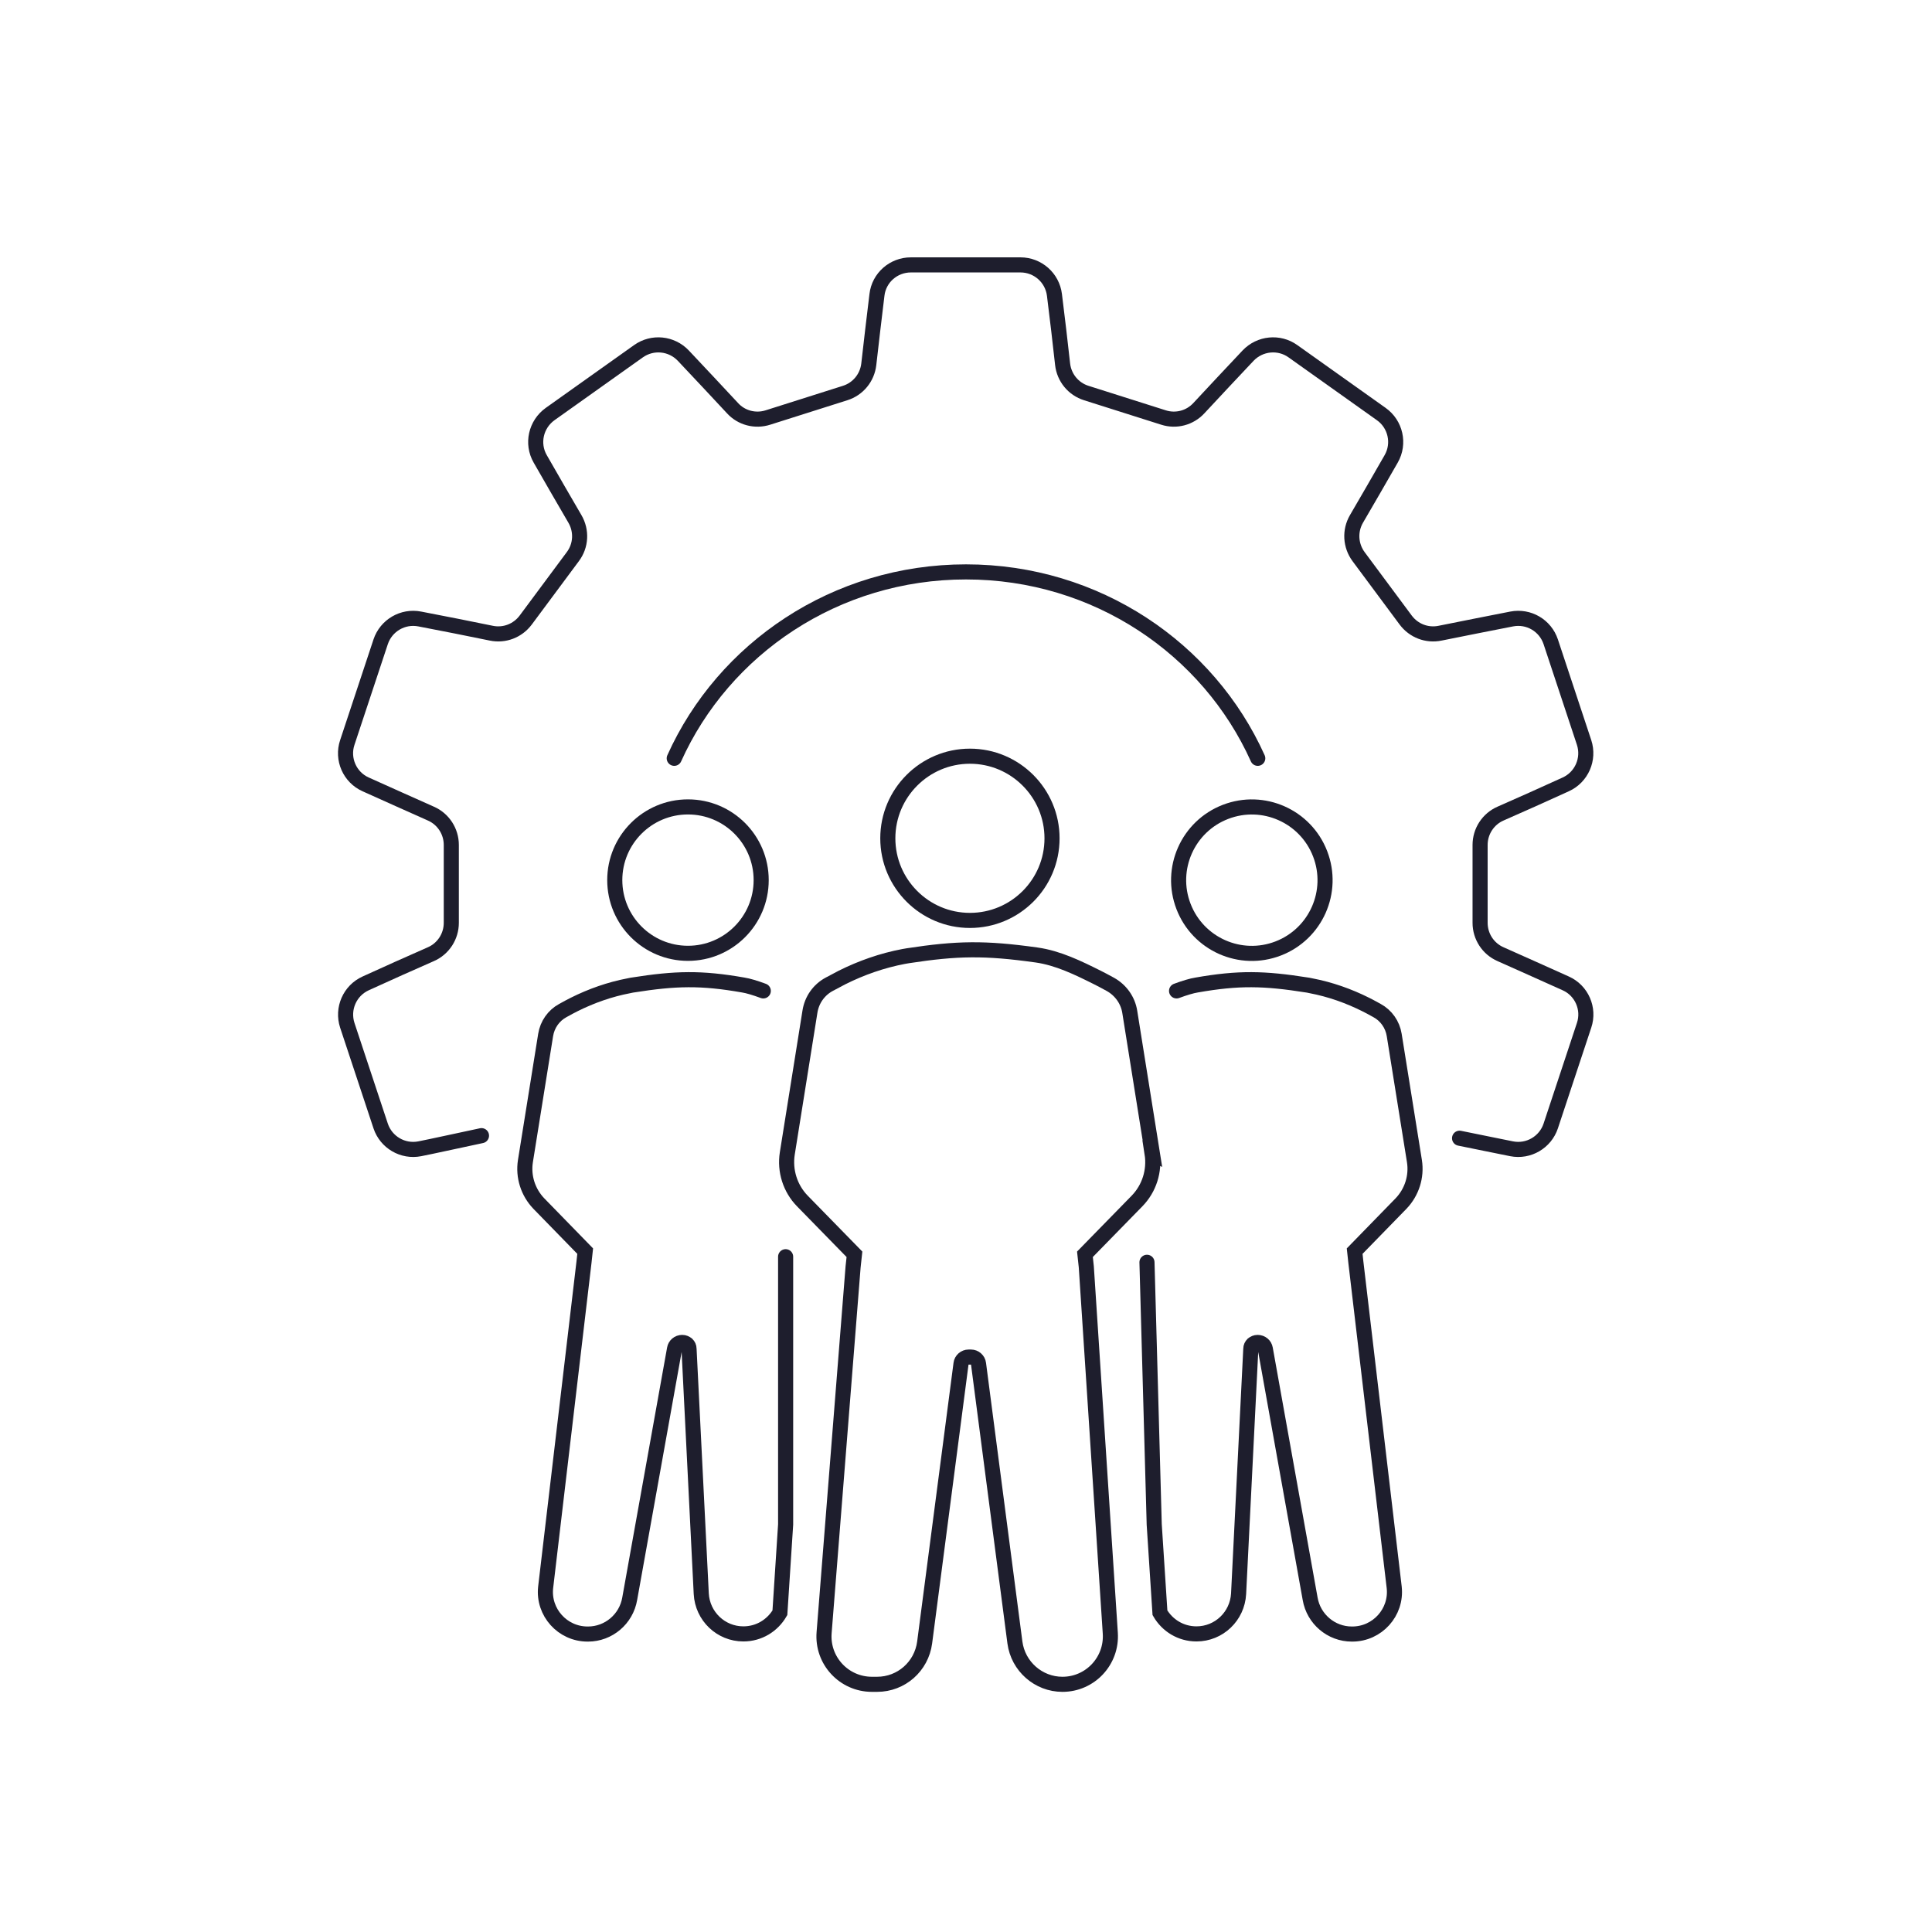 <?xml version="1.0" encoding="UTF-8"?><svg id="Layer_1" xmlns="http://www.w3.org/2000/svg" viewBox="0 0 128 128"><defs><style>.cls-1{fill:none;stroke:#1e1e2d;stroke-linecap:round;stroke-miterlimit:10;}</style></defs><path class="cls-1" d="M69.7,55.54c0,3.01-2.44,5.44-5.44,5.44s-5.44-2.44-5.44-5.44,2.44-5.44,5.44-5.44,5.44,2.44,5.44,5.44Z"/><path class="cls-1" d="M76.35,76.43l-1.5-9.39c-.12-.77-.6-1.44-1.28-1.82-.36-.2-.69-.37-.85-.45-1.28-.64-2.62-1.3-4.05-1.5-3.43-.48-5.25-.45-8.52.05,0,0-.11.02-.29.05-1.42.27-2.79.75-4.07,1.39-.15.08-.48.25-.85.45-.69.37-1.16,1.04-1.28,1.82l-1.5,9.39c-.18,1.15.19,2.32,1,3.15l3.45,3.53-.09.83-1.92,24.23c-.15,1.85,1.31,3.43,3.17,3.43h.34c1.6,0,2.94-1.18,3.15-2.77l2.41-18.47c.03-.25.25-.44.5-.44h.16c.25,0,.47.19.5.44l2.41,18.47c.21,1.58,1.56,2.77,3.15,2.77h0c1.84,0,3.29-1.55,3.17-3.39l-1.59-24.27-.09-.83,3.45-3.53c.81-.83,1.18-2,1-3.15Z"/><path class="cls-1" d="M77.95,65.65c.54-.2,1.01-.34,1.33-.39,2.79-.49,4.47-.45,7.32,0,0,0,.09.01.26.05,1.26.24,2.48.67,3.62,1.24.14.07.43.22.75.4.61.33,1.03.93,1.14,1.62l1.34,8.36c.16,1.02-.17,2.06-.89,2.81l-3.07,3.15.08.74,2.54,21.54c.18,1.65-1.12,3.09-2.78,3.09h-.03c-1.36,0-2.53-.99-2.76-2.34l-2.97-16.56c-.04-.24-.25-.42-.51-.42-.13,0-.23.05-.32.12-.08.08-.13.18-.13.3l-.81,16.23c-.08,1.49-1.3,2.66-2.79,2.66-1.04,0-1.93-.56-2.42-1.4l-.38-5.85-.48-17.37"/><circle class="cls-1" cx="82.94" cy="58.31" r="4.85" transform="translate(-15.42 33.72) rotate(-21.07)"/><path class="cls-1" d="M50.57,65.65c-.54-.2-1.01-.34-1.33-.39-2.79-.49-4.47-.45-7.32,0,0,0-.09.01-.26.05-1.26.24-2.48.67-3.62,1.24-.14.07-.43.22-.75.4-.61.33-1.03.93-1.14,1.62l-1.34,8.36c-.16,1.02.17,2.06.89,2.81l3.07,3.15-.08.74-2.54,21.54c-.18,1.65,1.12,3.09,2.78,3.09h.03c1.36,0,2.53-.99,2.76-2.34l2.97-16.56c.04-.24.25-.42.51-.42.13,0,.23.05.32.12.08.08.13.18.13.3l.81,16.23c.08,1.49,1.3,2.66,2.79,2.66,1.04,0,1.93-.56,2.42-1.4l.38-5.85v-15.33s0-2.41,0-2.41"/><circle class="cls-1" cx="45.58" cy="58.31" r="4.85"/><path class="cls-1" d="M96.7,75.41c.67.13,2.87.59,3.45.7,1.12.22,2.23-.43,2.59-1.51l2.21-6.67c.37-1.1-.16-2.31-1.22-2.78-1.34-.6-3.11-1.4-4.31-1.93-.83-.36-1.36-1.18-1.36-2.08v-5.16c0-.9.53-1.72,1.36-2.08,1.21-.53,2.98-1.32,4.31-1.93,1.06-.48,1.58-1.68,1.22-2.78l-2.21-6.67c-.36-1.08-1.46-1.73-2.59-1.51-1.46.29-3.43.67-4.74.94-.87.18-1.75-.16-2.28-.87l-3.12-4.2c-.54-.73-.6-1.71-.14-2.5.65-1.11,1.59-2.74,2.3-3.98.58-1.01.29-2.3-.66-2.97l-5.85-4.16c-.92-.66-2.19-.53-2.97.29-1.01,1.07-2.36,2.51-3.26,3.48-.6.65-1.51.89-2.35.62l-5.11-1.62c-.86-.27-1.47-1.02-1.57-1.91-.14-1.28-.36-3.17-.54-4.59-.14-1.14-1.11-1.99-2.25-1.99h-7.26c-1.15,0-2.12.85-2.25,1.99-.17,1.42-.4,3.31-.54,4.59-.1.89-.71,1.64-1.57,1.91l-5.11,1.62c-.84.27-1.76.03-2.35-.62-.9-.97-2.25-2.41-3.26-3.48-.78-.82-2.04-.95-2.97-.29l-5.85,4.16c-.95.68-1.24,1.96-.66,2.97.71,1.24,1.65,2.87,2.3,3.98.46.79.41,1.77-.14,2.5l-3.12,4.2c-.53.71-1.41,1.05-2.28.87-1.31-.27-3.27-.66-4.74-.94-1.12-.22-2.23.43-2.59,1.51l-2.21,6.67c-.37,1.1.16,2.31,1.22,2.78,1.34.6,3.11,1.4,4.31,1.93.83.36,1.36,1.18,1.36,2.08v5.16c0,.9-.53,1.72-1.36,2.08-1.21.53-2.98,1.32-4.31,1.93-1.06.48-1.58,1.68-1.22,2.78l2.21,6.67c.36,1.08,1.47,1.73,2.59,1.51.58-.11,3.42-.73,4.09-.87"/><path class="cls-1" d="M44.67,50.24c3.27-7.27,10.69-12.35,19.33-12.35s16.06,5.08,19.33,12.35"/></svg>